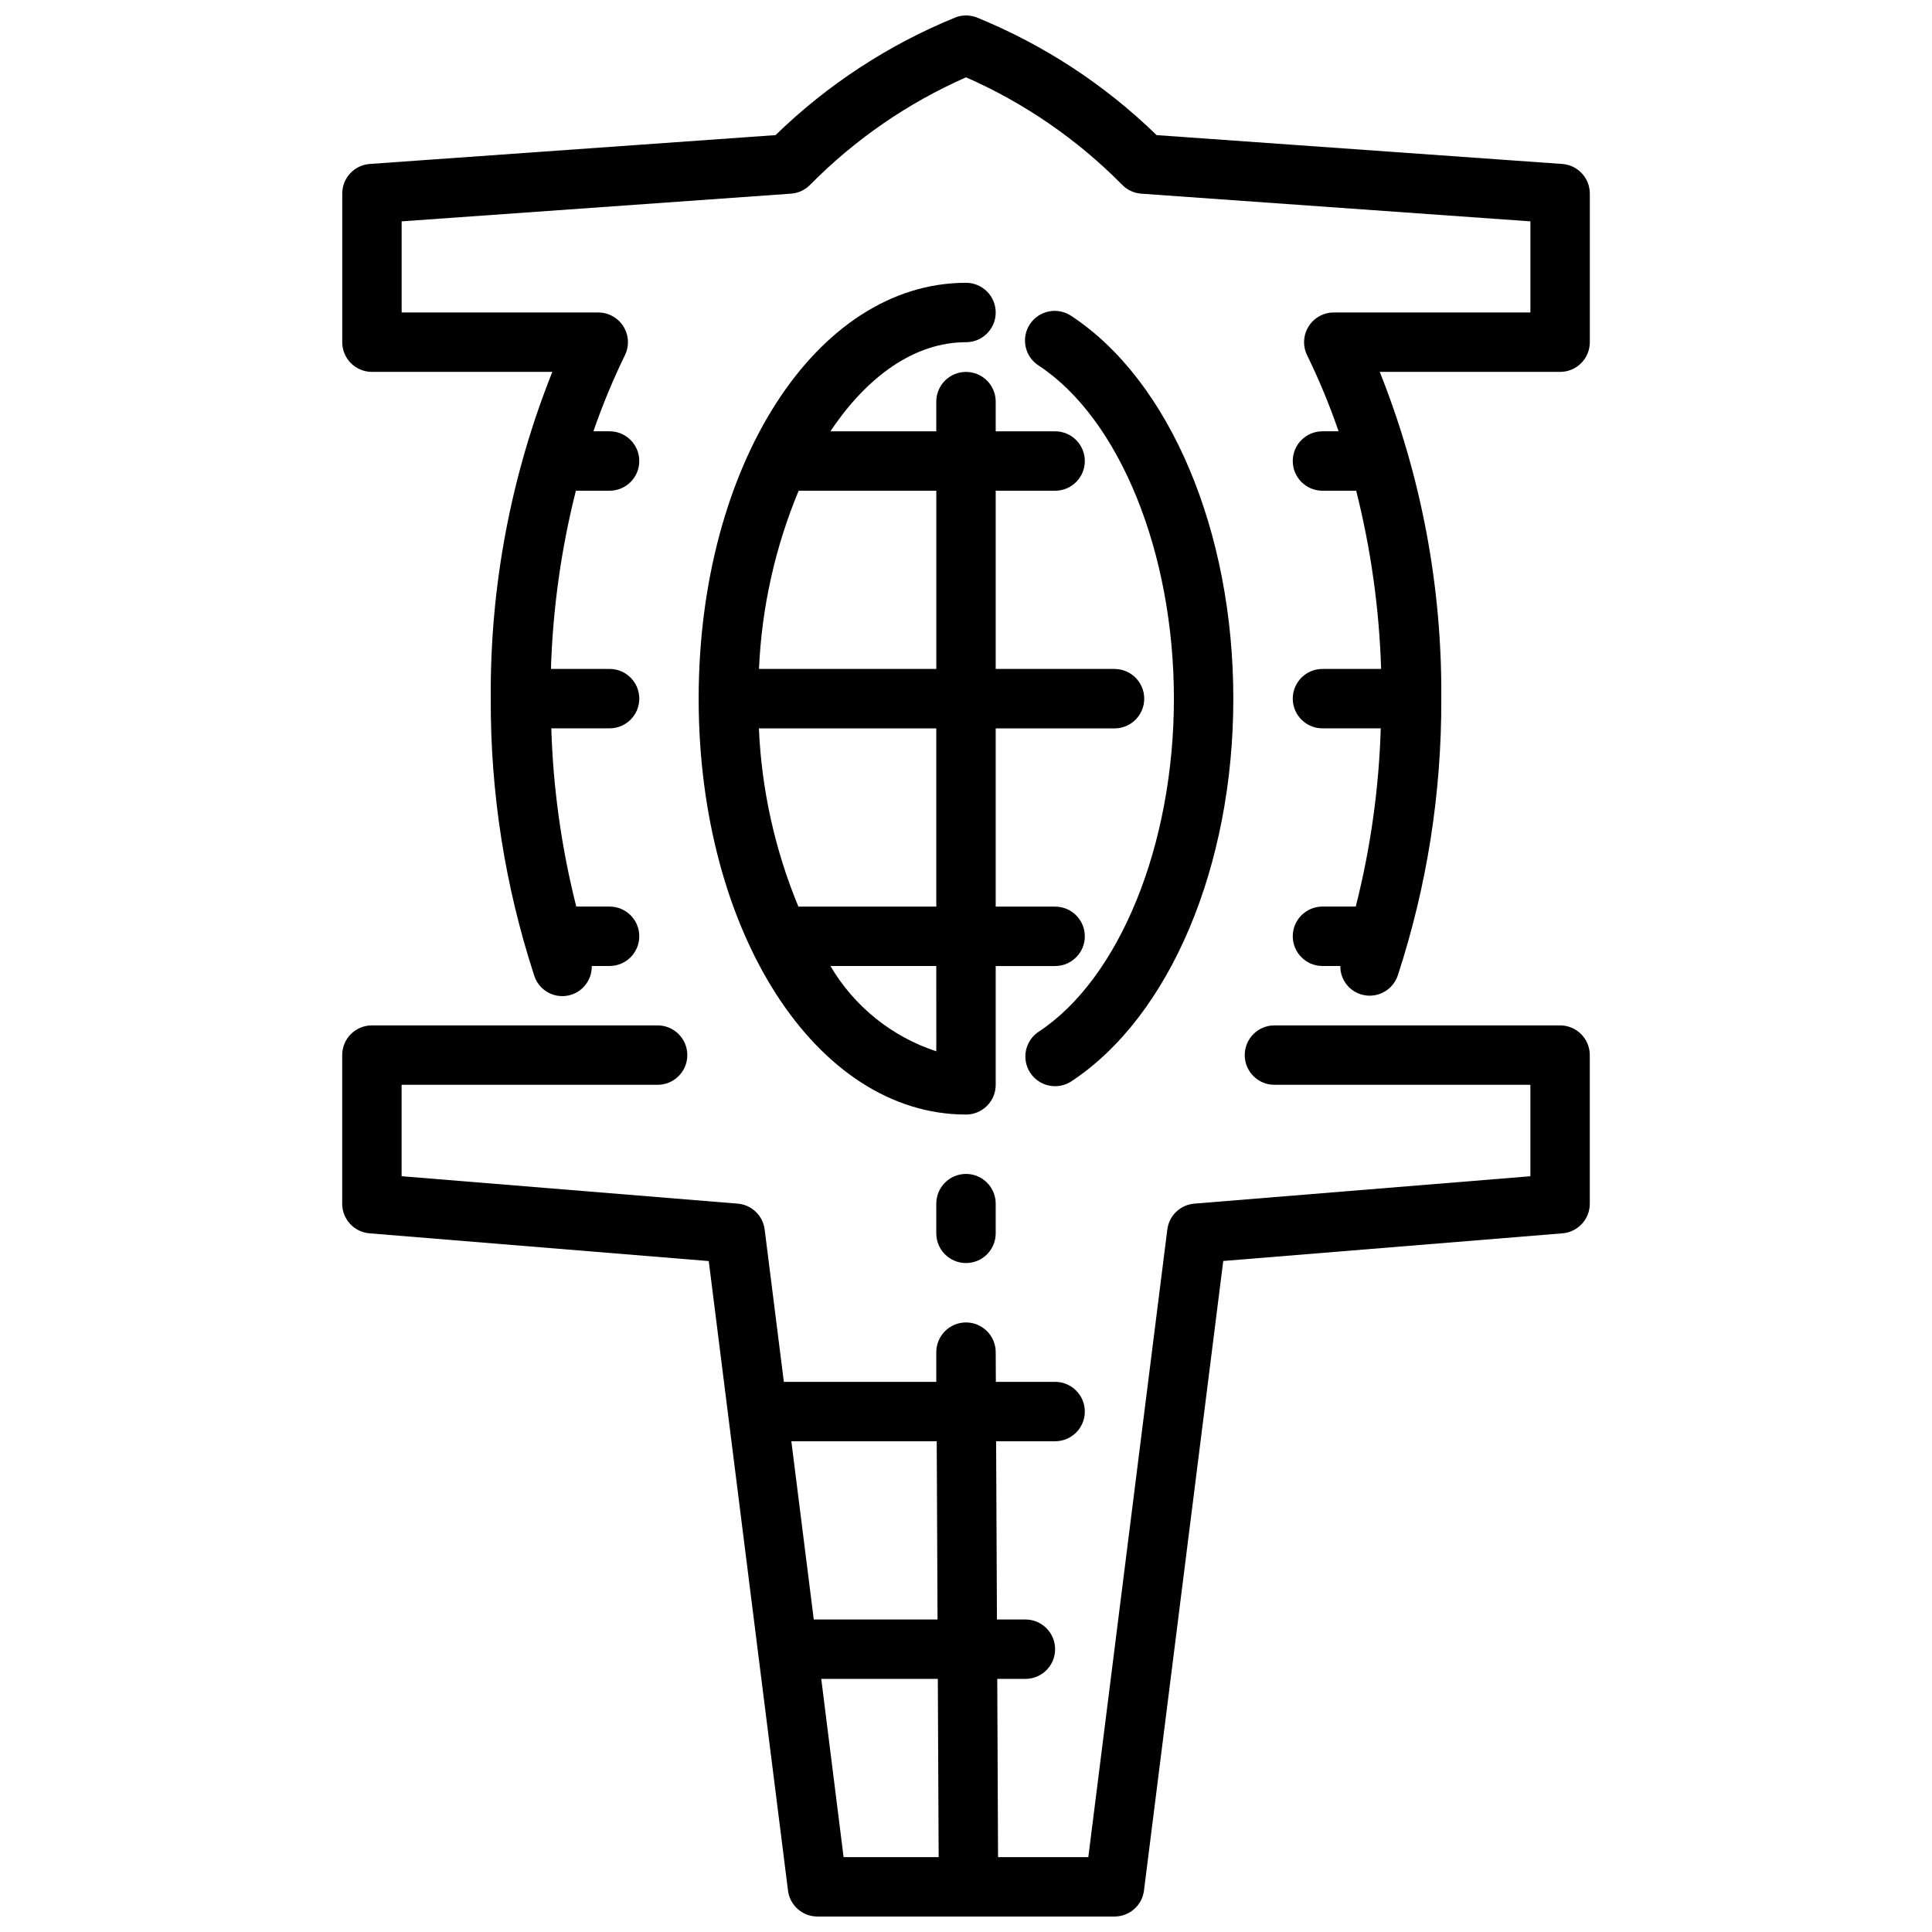 <?xml version="1.0" encoding="UTF-8"?>
<!-- Uploaded to: SVG Repo, www.svgrepo.com, Generator: SVG Repo Mixer Tools -->
<svg width="800px" height="800px" version="1.1" viewBox="144 144 512 512" xmlns="http://www.w3.org/2000/svg">
 <defs>
  <clipPath id="b">
   <path d="m234 148.09h332v259.91h-332z"/>
  </clipPath>
  <clipPath id="a">
   <path d="m234 415h332v236.9h-332z"/>
  </clipPath>
 </defs>
 <g clip-path="url(#b)">
  <path d="m558 187.45-107.49-7.644c-13.75-13.383-29.957-23.984-47.734-31.211-1.777-0.664-3.734-0.664-5.512 0-17.773 7.231-33.984 17.828-47.734 31.211l-107.52 7.644c-4.129 0.293-7.324 3.734-7.312 7.871v39.363c0 2.086 0.828 4.09 2.305 5.566 1.477 1.477 3.477 2.305 5.566 2.305h47.809-0.004c-10.996 27.535-16.539 56.941-16.316 86.59-0.113 24.898 3.769 49.652 11.492 73.32 1.145 3.731 4.863 6.039 8.711 5.418 3.852-0.625 6.648-3.992 6.562-7.887h4.723c4.348 0 7.871-3.527 7.871-7.875s-3.523-7.871-7.871-7.871h-8.824c-3.918-15.457-6.137-31.293-6.621-47.23h15.445c4.348 0 7.871-3.527 7.871-7.875 0-4.348-3.523-7.871-7.871-7.871h-15.539c0.488-15.938 2.707-31.773 6.609-47.23h8.93c4.348 0 7.871-3.523 7.871-7.871 0-4.348-3.523-7.875-7.871-7.875h-4.285c2.375-6.879 5.16-13.609 8.348-20.152 1.195-2.441 1.047-5.328-0.395-7.633-1.441-2.309-3.973-3.707-6.691-3.703h-52.082v-24.148l103.18-7.34c1.961-0.137 3.801-1.004 5.156-2.43 11.836-11.977 25.824-21.613 41.234-28.402 15.402 6.769 29.391 16.383 41.23 28.34 1.348 1.449 3.191 2.34 5.164 2.492l103.17 7.34v24.148h-52.09c-2.719-0.004-5.25 1.395-6.691 3.703-1.441 2.305-1.59 5.191-0.391 7.633 3.191 6.543 5.977 13.27 8.344 20.152h-4.277c-4.348 0-7.871 3.527-7.871 7.875 0 4.348 3.523 7.871 7.871 7.871h8.938c3.894 15.461 6.109 31.297 6.606 47.23h-15.543c-4.348 0-7.871 3.523-7.871 7.871 0 4.348 3.523 7.875 7.871 7.875h15.445c-0.48 15.938-2.703 31.777-6.625 47.23h-8.82c-4.348 0-7.871 3.523-7.871 7.871s3.523 7.875 7.871 7.875h4.727c-0.027 2.078 0.777 4.082 2.242 5.562 1.461 1.48 3.453 2.309 5.535 2.309 3.394-0.004 6.402-2.18 7.469-5.402 7.731-23.668 11.621-48.422 11.516-73.32 0.223-29.645-5.316-59.055-16.309-86.59h47.797c2.09 0 4.09-0.828 5.566-2.305 1.477-1.477 2.309-3.481 2.309-5.566v-39.363c0.008-4.137-3.188-7.578-7.316-7.871z"/>
 </g>
 <g clip-path="url(#a)">
  <path d="m557.44 415.74h-75.703c-4.348 0-7.871 3.523-7.871 7.871 0 4.348 3.523 7.875 7.871 7.875h67.832v24.23l-89.047 7.258c-3.715 0.301-6.707 3.164-7.172 6.863l-20.934 166.32h-23.922l-0.211-47.23 7.461-0.004c4.348 0 7.871-3.523 7.871-7.871 0-4.348-3.523-7.871-7.871-7.871h-7.543l-0.219-47.23 15.633-0.004c4.348 0 7.875-3.523 7.875-7.871s-3.527-7.871-7.875-7.871h-15.703l-0.039-7.871c0-2.09-0.828-4.09-2.305-5.566-1.477-1.477-3.481-2.309-5.566-2.309-2.098 0-4.106 0.836-5.582 2.32-1.477 1.484-2.301 3.5-2.293 5.594v7.832h-40.398l-5.078-40.344c-0.453-3.707-3.449-6.586-7.172-6.887l-89.047-7.262v-24.227h67.84c4.348 0 7.875-3.527 7.875-7.875 0-4.348-3.527-7.871-7.875-7.871h-75.711c-4.348 0-7.871 3.523-7.871 7.871v39.363c-0.016 4.106 3.133 7.535 7.227 7.871l89.914 7.352 21.004 166.84h-0.004c0.508 3.926 3.852 6.863 7.809 6.863h78.723c3.965 0 7.312-2.953 7.809-6.887l21.004-166.84 89.906-7.328c4.094-0.332 7.246-3.762 7.234-7.871v-39.363c0-2.086-0.832-4.09-2.309-5.566-1.477-1.477-3.477-2.305-5.566-2.305zm-165.2 110.21 0.219 47.23-32.801 0.004-5.945-47.23zm-30.598 62.977h30.891l0.219 47.23h-25.191z"/>
 </g>
 <path d="m423.61 431.85c-3.477 0.004-6.543-2.277-7.543-5.606-1-3.332 0.305-6.926 3.207-8.84 21.434-14.098 35.824-49.57 35.824-88.254 0-38.684-14.391-74.156-35.816-88.254v0.004c-1.781-1.133-3.035-2.934-3.477-4.996s-0.039-4.219 1.121-5.981c1.164-1.762 2.984-2.984 5.055-3.394 2.07-0.406 4.219 0.035 5.961 1.223 26.055 17.168 42.902 56.945 42.902 101.4 0 44.453-16.848 84.23-42.902 101.4v0.004c-1.285 0.848-2.793 1.297-4.332 1.297z"/>
 <path d="m400 478.72c-4.348 0-7.875-3.523-7.875-7.871v-7.871c0-4.348 3.527-7.875 7.875-7.875s7.871 3.527 7.871 7.875v7.871c0 2.086-0.828 4.09-2.305 5.566-1.477 1.477-3.481 2.305-5.566 2.305z"/>
 <path d="m439.36 321.28h-31.488v-47.23h15.742c4.348 0 7.875-3.523 7.875-7.871 0-4.348-3.527-7.875-7.875-7.875h-15.742v-7.871c0-4.348-3.523-7.871-7.871-7.871s-7.875 3.523-7.875 7.871v7.871h-28.055c9.73-14.586 22.332-23.617 35.93-23.617v0.004c4.348 0 7.871-3.527 7.871-7.875s-3.523-7.871-7.871-7.871c-39.73 0-70.848 48.406-70.848 110.21 0 61.805 31.117 110.21 70.848 110.21v0.004c2.086 0 4.09-0.832 5.566-2.305 1.477-1.477 2.305-3.481 2.305-5.566v-31.488h15.742c4.348 0 7.875-3.527 7.875-7.875s-3.527-7.871-7.875-7.871h-15.742v-47.23h31.488c4.348 0 7.871-3.527 7.871-7.875 0-4.348-3.523-7.871-7.871-7.871zm-47.23-47.23v47.23h-46.992c0.711-16.238 4.266-32.227 10.512-47.23zm0 148.56-0.004-0.004c-11.793-3.867-21.77-11.906-28.055-22.605h28.055zm-0.004-38.355h-36.547c-6.219-15.012-9.762-30.996-10.465-47.23h47.012z"/>
</svg>